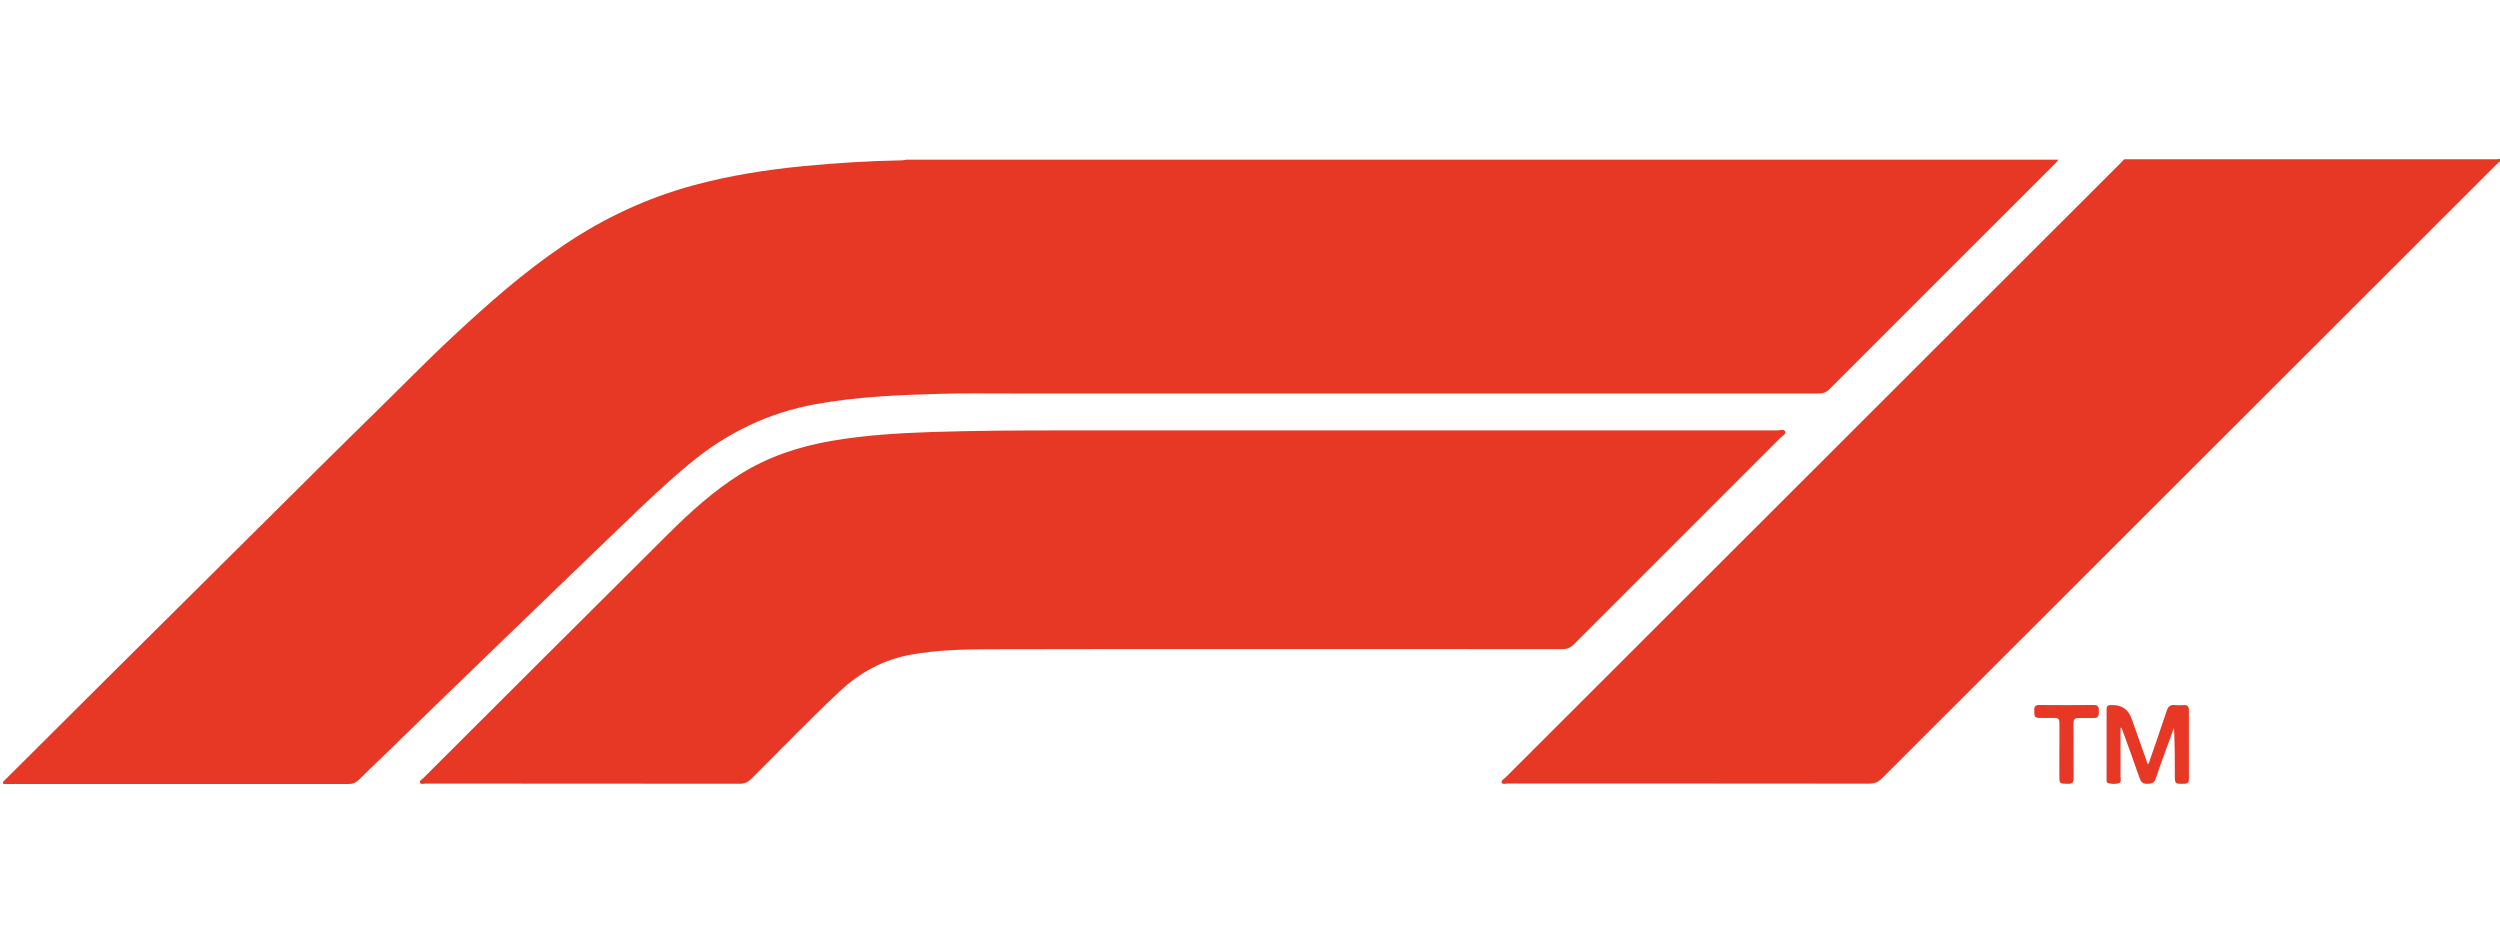 <svg xmlns="http://www.w3.org/2000/svg" id="Layer_1" data-name="Layer 1" viewBox="0 0 300 113"><defs><style>      .cls-1 {        fill: #e63825;      }    </style></defs><path class="cls-1" d="m247.05,19.12c-.14.16-.26.34-.41.49-9.04,9.03-18.09,18.06-27.12,27.11-.43.43-.87.5-1.42.5-32.25,0-64.5,0-96.76,0-2.85,0-5.7-.04-8.55.04-4.99.14-9.98.34-14.91,1.24-5.65,1.02-10.62,3.42-15.03,7.06-2.85,2.35-5.51,4.9-8.17,7.46-5.7,5.47-11.39,10.96-17.07,16.45-3.96,3.82-7.9,7.66-11.85,11.49-.9.87-1.81,1.72-2.69,2.61-.36.36-.73.51-1.24.51-7.01-.01-14.02,0-21.03,0-6.54,0-13.08,0-19.62,0-.18,0-.35,0-.53,0-.11,0-.26.03-.3-.11-.04-.13.08-.2.16-.29.07-.07.14-.14.21-.21,4.06-4.05,8.12-8.1,12.19-12.14,6.13-6.09,12.27-12.18,18.4-18.27,4.52-4.48,9.02-8.98,13.57-13.42,3.18-3.11,6.28-6.3,9.54-9.33,4.19-3.9,8.47-7.68,13.23-10.89,4.79-3.24,9.96-5.66,15.55-7.18,4.32-1.17,8.73-1.87,13.18-2.3,3.94-.38,7.89-.63,11.85-.7.19,0,.38-.05.58-.08,46.08,0,92.15,0,138.23,0Z"></path><path class="cls-1" d="m300.12,19.23c-.21.2-.43.4-.64.6-24.54,24.51-49.09,49.03-73.62,73.55-.46.46-.92.66-1.58.66-14.43-.02-28.85-.01-43.28-.02-.28,0-.68.16-.8-.12-.1-.23.28-.42.47-.61,24.55-24.53,49.11-49.06,73.67-73.59.19-.19.38-.39.57-.59,14.9,0,29.79,0,44.69,0,.17,0,.4-.13.53.11Z"></path><path class="cls-1" d="m152.67,77.89c-11.32,0-22.65-.02-33.97.02-3.14.01-6.28.09-9.39.65-3.29.59-6.1,2.12-8.52,4.38-3.65,3.41-7.1,7.02-10.65,10.54-.41.4-.81.57-1.38.57-12.55-.01-25.11-.01-37.66-.02-.24,0-.6.13-.7-.1-.11-.24.24-.4.41-.57,9.78-9.76,19.55-19.52,29.35-29.26,2.67-2.65,5.46-5.19,8.67-7.2,3.36-2.1,7.04-3.32,10.92-3.99,4.01-.69,8.05-.94,12.11-1.07,5.15-.17,10.3-.19,15.46-.19,28.64,0,57.28,0,85.92,0,.34,0,.84-.18.98.12.15.33-.34.54-.58.78-8.25,8.25-16.51,16.5-24.75,24.75-.42.42-.84.6-1.43.6-11.6-.02-23.19-.01-34.79-.01h0Z"></path><path class="cls-1" d="m254.46,87.33c0,1.94,0,3.89,0,5.83,0,.28.15.67-.17.8-.41.16-.89.13-1.32.01-.2-.05-.18-.28-.18-.45,0-2.81,0-5.61,0-8.42,0-.34.14-.51.49-.49.02,0,.04,0,.06,0q1.86-.09,2.47,1.67c.63,1.8,1.27,3.6,1.92,5.43.19-.13.19-.31.24-.46.68-1.97,1.38-3.94,2.02-5.92.18-.57.46-.79,1.05-.72.33.04.66.03.99,0,.5-.04.64.19.64.65-.01,2.2,0,4.41,0,6.61,0,.53-.01,1.05,0,1.58.01.41-.12.6-.57.6-1.12.02-1.12.04-1.12-1.09,0-1.87,0-3.74-.1-5.64-.23.62-.46,1.25-.68,1.87-.5,1.39-1.03,2.78-1.49,4.19-.18.56-.49.68-1.03.68-.53,0-.75-.2-.92-.67-.7-2.02-1.44-4.03-2.17-6.05-.04,0-.08,0-.11,0Z"></path><path class="cls-1" d="m247.13,90.07c0-1.11-.01-2.22,0-3.33,0-.43-.15-.6-.58-.59-.62.02-1.25,0-1.87,0-.65.01-.55-.45-.57-.85-.02-.42.05-.71.59-.7,2.19.02,4.37.02,6.56,0,.53,0,.61.26.6.69-.01.44.06.89-.62.87-.58-.02-1.17.02-1.76,0-.52-.03-.67.19-.66.69.02,2.16,0,4.33.02,6.49,0,.57-.18.74-.74.72-.98-.03-.98,0-.98-1,0-.99,0-1.99,0-2.98Z"></path></svg>